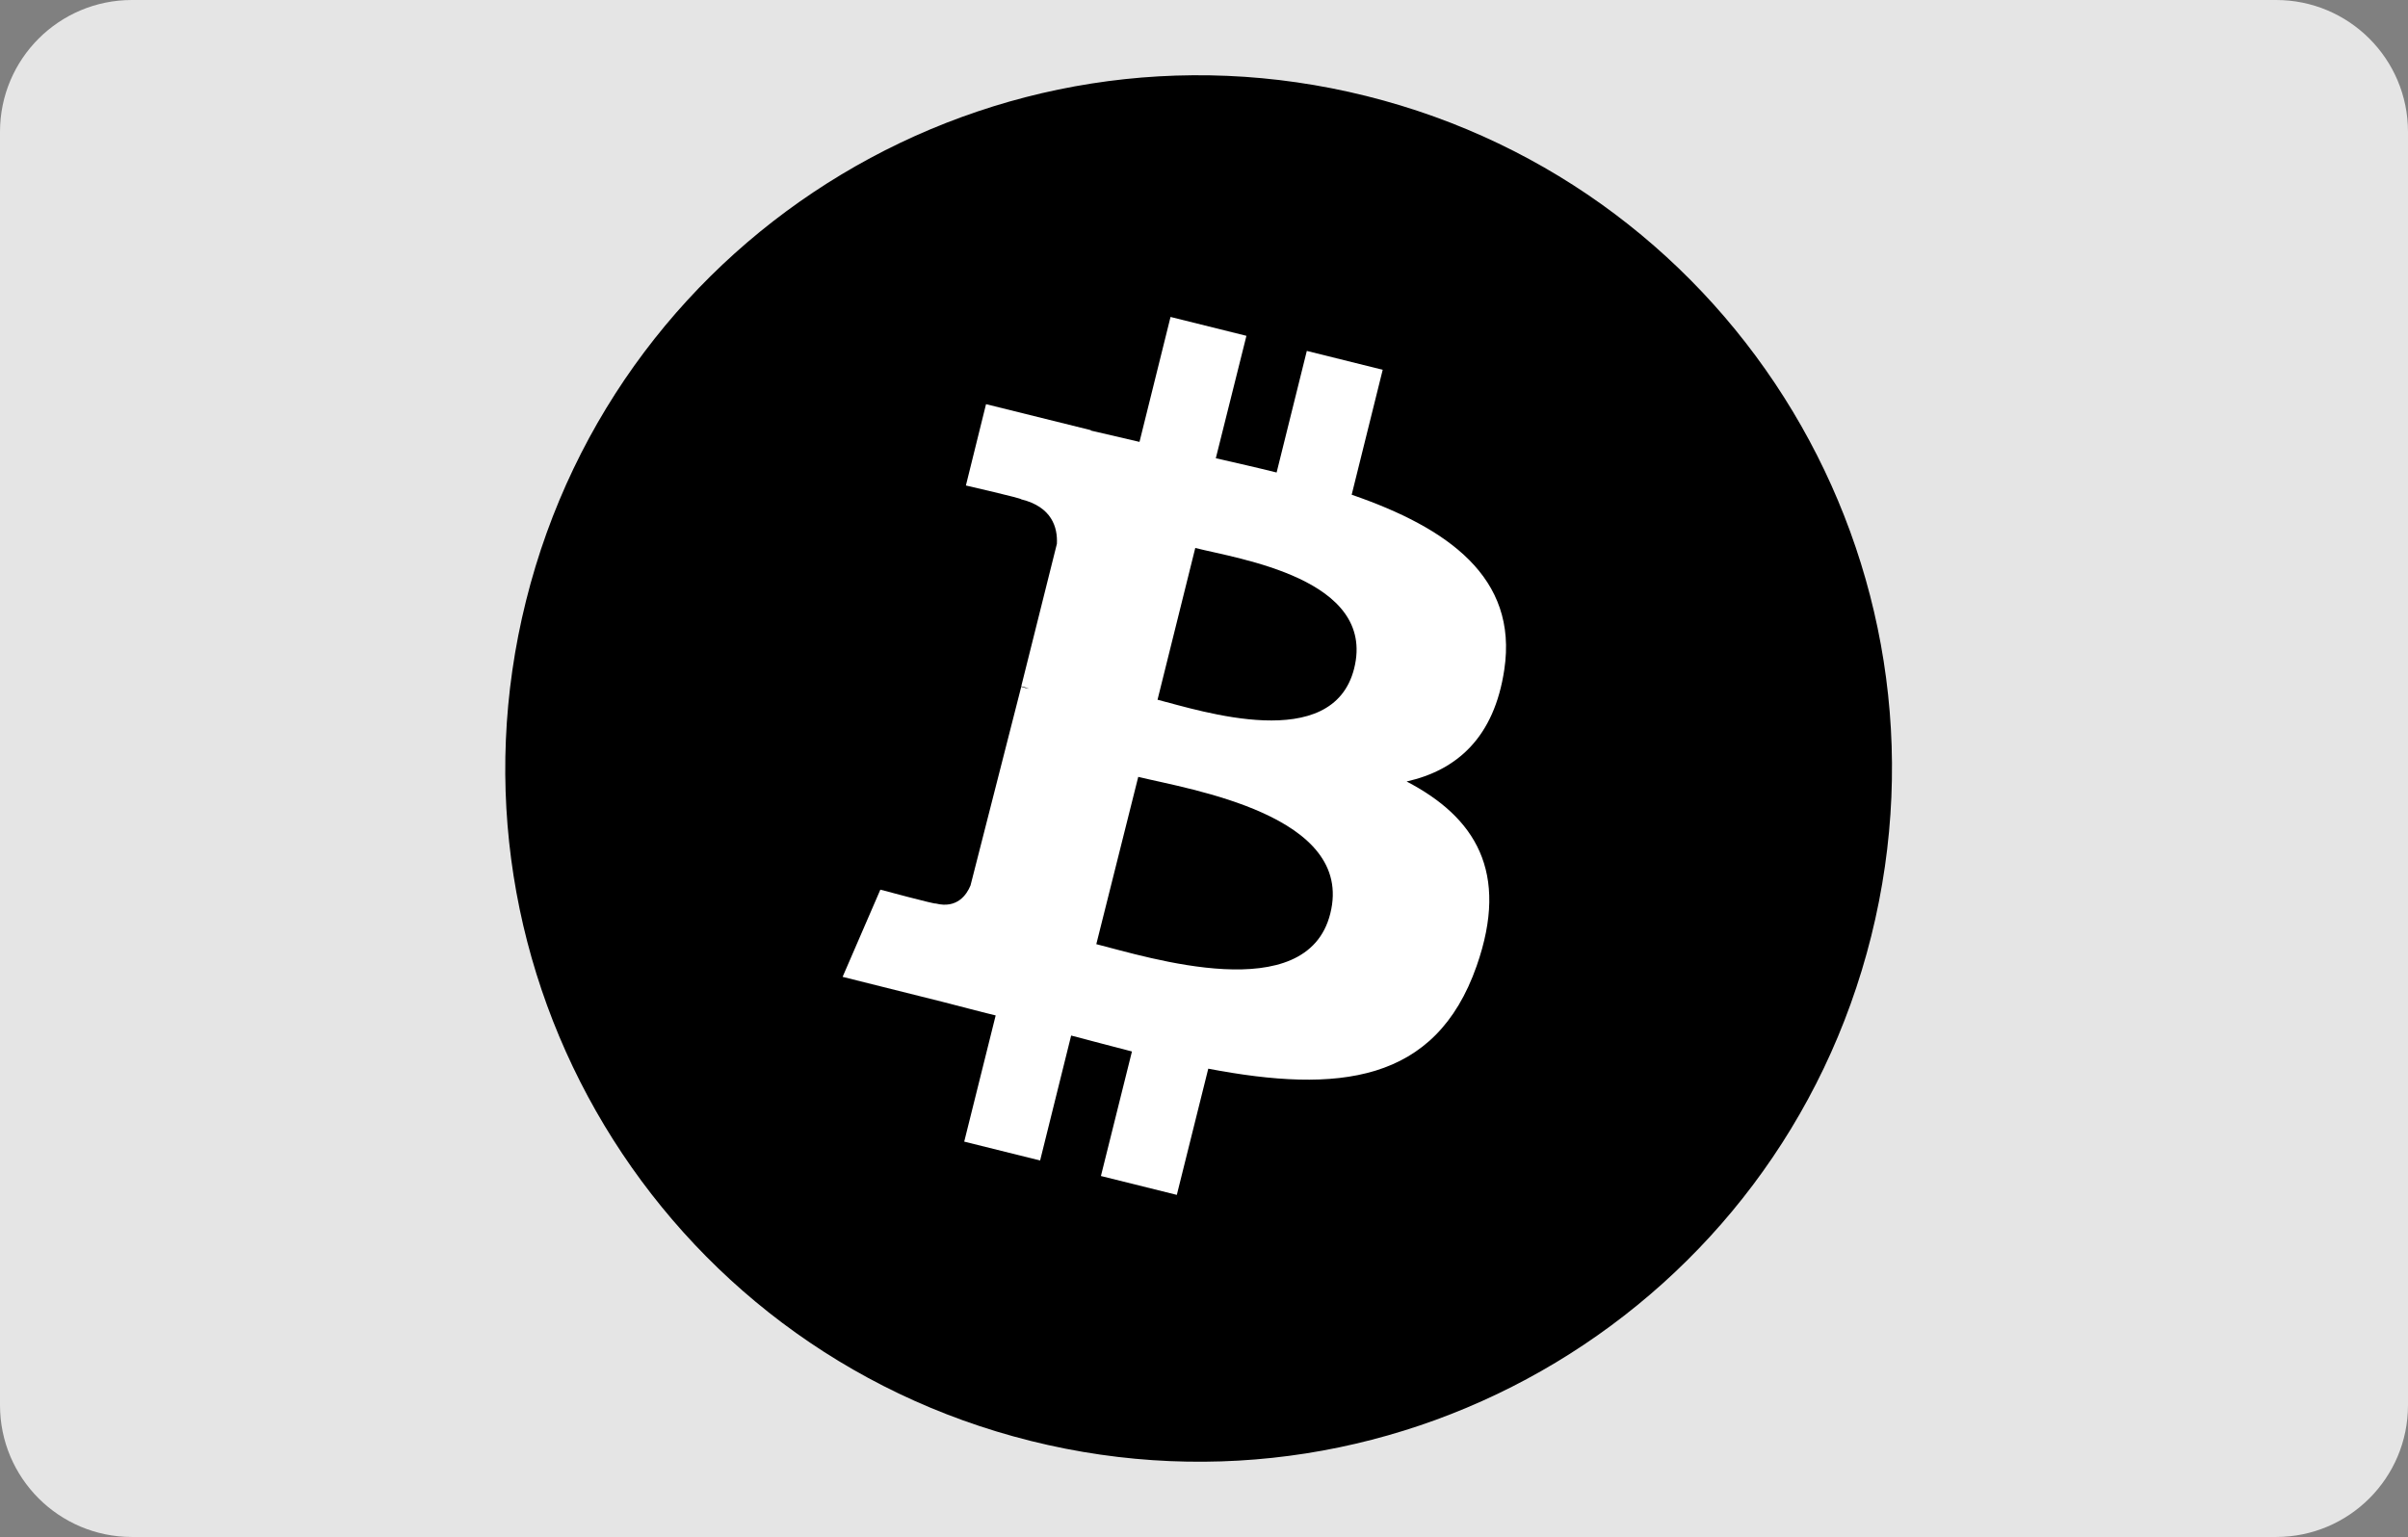 <svg width="224" height="143" viewBox="0 0 224 143" fill="none" xmlns="http://www.w3.org/2000/svg">
<rect x="0" y="0" width="224" height="143" fill="#808080" stroke="none"/>
<g clip-path="url(#clip0_624_998)">
<path d="M12.274 0H211.726C218.507 0 224 5.489 224 12.267V130.733C224 137.511 218.507 143 211.726 143H12.274C5.493 143 0 137.511 0 130.733V12.267C0 5.489 5.493 0 12.274 0Z" fill="#E5E5E5"/>
</g>
<path d="M174.067 87.103C165.447 121.663 130.457 142.688 95.897 134.067C61.337 125.447 40.312 90.457 48.933 55.897C57.553 21.337 92.543 0.312 127.103 8.933C161.663 17.553 182.688 52.543 174.067 87.103Z" fill="black"/>
<path d="M139.936 62.294C141.223 53.713 134.67 49.11 125.738 46.028L128.624 34.404L121.564 32.649L118.755 43.961C116.883 43.493 114.972 43.064 113.099 42.635L115.947 31.245L108.887 29.489L106 41.113C104.479 40.762 102.958 40.411 101.475 40.06V40.021L91.724 37.603L89.851 45.17C89.851 45.17 95.117 46.379 95 46.457C97.848 47.159 98.394 49.071 98.316 50.592L95 63.854C95.195 63.893 95.468 63.971 95.741 64.088C95.507 64.049 95.234 63.971 95 63.893L90.28 82.383C89.929 83.241 89.032 84.567 87.043 84.06C87.121 84.177 81.894 82.773 81.894 82.773L78.383 90.886L87.589 93.188C89.305 93.617 90.982 94.085 92.621 94.475L89.695 106.216L96.755 107.971L99.642 96.347C101.592 96.854 103.465 97.361 105.298 97.829L102.411 109.415L109.472 111.17L112.397 99.429C124.45 101.73 133.539 100.794 137.362 89.872C140.443 81.096 137.206 76.025 130.848 72.709C135.528 71.656 139 68.613 139.936 62.294ZM123.748 84.996C121.564 93.773 106.78 89.053 101.982 87.844L105.883 72.28C110.681 73.45 126.05 75.83 123.748 84.996ZM125.972 62.177C123.982 70.174 111.656 66.117 107.677 65.103L111.188 50.982C115.167 51.996 128.039 53.83 125.972 62.177Z" fill="white"/>
<defs>
<clipPath id="clip0_624_998">
<rect width="224" height="143" fill="white"/>
</clipPath>
</defs>
</svg>
